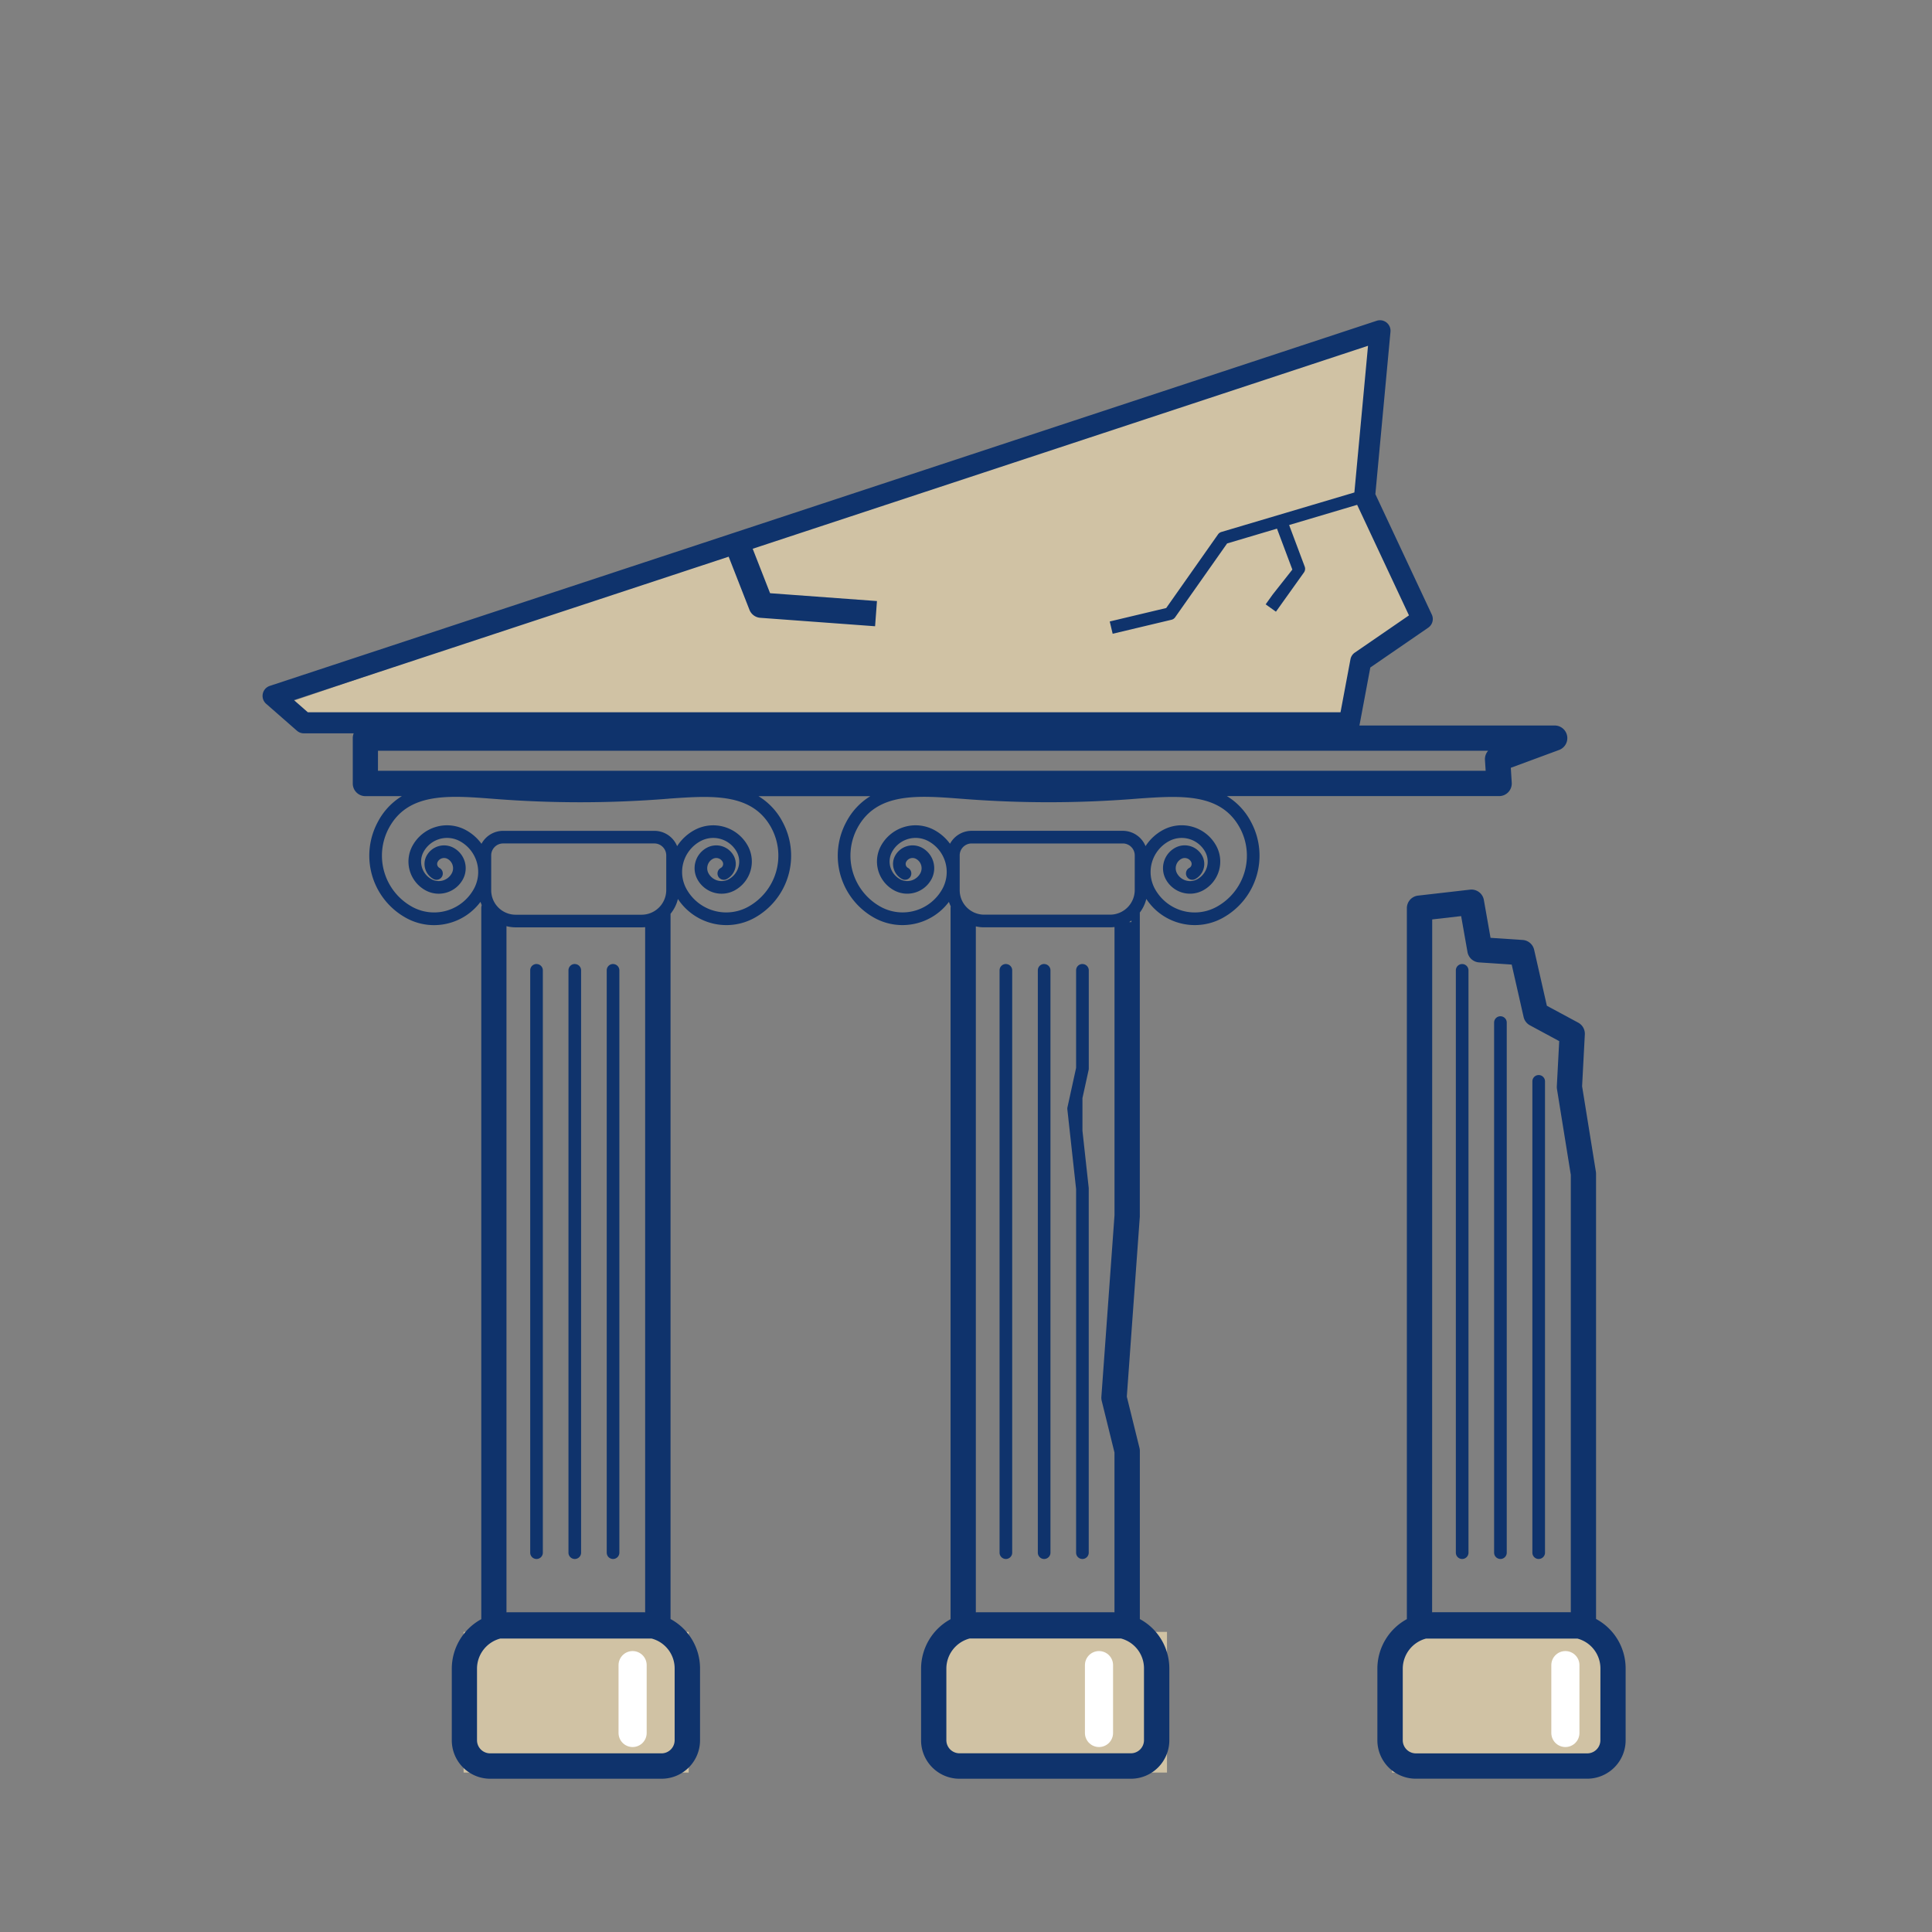 <svg xmlns="http://www.w3.org/2000/svg" xmlns:xlink="http://www.w3.org/1999/xlink" width="206" height="206" viewBox="0 0 206 206"><rect x="0" y="0" width="206" height="206" fill="#808080" stroke="none"/><defs><clipPath id="clip-path"><rect id="Rectangle_119" data-name="Rectangle 119" width="145.324" height="155.501" fill="none"></rect></clipPath></defs><g id="Group_269" data-name="Group 269" transform="translate(-1386 -2028)"><g id="Group_268" data-name="Group 268" transform="translate(7)"><g id="Group_185" data-name="Group 185" transform="translate(23.134 126.246)"><path id="Path_1607" data-name="Path 1607" d="M5.543,1976.914,121.8,1937.36l-1.252,17.562,6.356,13.315-6.356,4.063-2.194,7.4H8.167Z" transform="translate(1380.743 -0.14)" fill="#d0c2a4"></path><rect id="Rectangle_120" data-name="Rectangle 120" width="24" height="15" transform="translate(1405.297 2075.754)" fill="#d0c2a4"></rect><rect id="Rectangle_121" data-name="Rectangle 121" width="24" height="15" transform="translate(1456.297 2075.754)" fill="#d0c2a4"></rect><rect id="Rectangle_122" data-name="Rectangle 122" width="23" height="15" transform="translate(1504.297 2075.754)" fill="#d0c2a4"></rect><g id="Group_184" data-name="Group 184" transform="translate(1383.866 1935.9)"><g id="Group_183" data-name="Group 183" clip-path="url(#clip-path)"><path id="Path_1596" data-name="Path 1596" d="M64.242,152.923a.673.673,0,0,0-.673.673V215.69a.673.673,0,1,0,1.347,0V153.6a.673.673,0,0,0-.673-.673" transform="translate(-35.035 -84.282)" fill="#0f336c"></path><path id="Path_1597" data-name="Path 1597" d="M73.33,152.923a.673.673,0,0,0-.673.673V215.69a.673.673,0,0,0,1.347,0V153.6a.673.673,0,0,0-.673-.673" transform="translate(-40.044 -84.282)" fill="#0f336c"></path><path id="Path_1598" data-name="Path 1598" d="M82.42,152.923a.673.673,0,0,0-.673.673V215.69a.673.673,0,1,0,1.347,0V153.6a.673.673,0,0,0-.673-.673" transform="translate(-45.054 -84.282)" fill="#0f336c"></path><path id="Path_1599" data-name="Path 1599" d="M175.737,152.923a.673.673,0,0,0-.673.673V215.69a.673.673,0,1,0,1.347,0V153.6a.673.673,0,0,0-.673-.673" transform="translate(-96.485 -84.282)" fill="#0f336c"></path><path id="Path_1600" data-name="Path 1600" d="M184.826,152.923a.673.673,0,0,0-.673.673V215.69a.673.673,0,0,0,1.347,0V153.6a.673.673,0,0,0-.673-.673" transform="translate(-101.494 -84.282)" fill="#0f336c"></path><path id="Path_1601" data-name="Path 1601" d="M192.766,152.923a.673.673,0,0,0-.673.673V164l-.92,4.2a.668.668,0,0,0-.012.218l.932,8.5V215.69a.673.673,0,1,0,1.347,0V176.878a.662.662,0,0,0,0-.073l-.669-6.1V167.22l.658-3a.674.674,0,0,0,.016-.144V153.6a.673.673,0,0,0-.673-.673" transform="translate(-105.354 -84.282)" fill="#0f336c"></path><path id="Path_1602" data-name="Path 1602" d="M288.128,213.015V165.543a1.371,1.371,0,0,0-.017-.214l-1.47-9.113.291-5.529a1.348,1.348,0,0,0-.707-1.257l-3.341-1.8-1.357-5.971a1.346,1.346,0,0,0-1.224-1.045l-3.425-.228-.712-4.036a1.341,1.341,0,0,0-1.479-1.1l-5.538.635a1.347,1.347,0,0,0-1.193,1.338v75.808a6.02,6.02,0,0,0-3.144,5.285v7.628a4.1,4.1,0,0,0,4.1,4.1h18.27a4.1,4.1,0,0,0,4.1-4.1v-7.662a5.987,5.987,0,0,0-3.145-5.265m-17.479-74.593,3.086-.354.676,3.827a1.346,1.346,0,0,0,1.237,1.11l3.477.232,1.27,5.589a1.345,1.345,0,0,0,.675.887L284.2,151.4l-.254,4.82a1.373,1.373,0,0,0,.015.285l1.475,9.148V212.3c-.048,0-.1-.007-.144-.007H270.828c-.06,0-.119.007-.179.009Zm17.931,87.52a1.4,1.4,0,0,1-1.4,1.4h-18.27a1.4,1.4,0,0,1-1.4-1.4v-7.628a3.326,3.326,0,0,1,2.484-3.212h16.136a3.292,3.292,0,0,1,2.455,3.177Z" transform="translate(-145.949 -74.536)" fill="#0f336c"></path><path id="Path_1603" data-name="Path 1603" d="M284.127,216.363a.673.673,0,0,0,.673-.673V153.6a.673.673,0,1,0-1.347,0V215.69a.673.673,0,0,0,.673.673" transform="translate(-156.223 -84.282)" fill="#0f336c"></path><path id="Path_1604" data-name="Path 1604" d="M293.217,223.206a.673.673,0,0,0,.673-.673V166.011a.673.673,0,1,0-1.347,0v56.521a.673.673,0,0,0,.673.673" transform="translate(-161.233 -91.125)" fill="#0f336c"></path><path id="Path_1605" data-name="Path 1605" d="M302.306,230.9a.673.673,0,0,0,.673-.673V179.977a.673.673,0,1,0-1.347,0V230.23a.673.673,0,0,0,.673.673" transform="translate(-166.242 -98.822)" fill="#0f336c"></path><path id="Path_1606" data-name="Path 1606" d="M102.812,50.739h29.034a1.347,1.347,0,0,0,1.344-1.434l-.1-1.584,5.143-1.9a1.346,1.346,0,0,0-.466-2.61H116.943c.008-.029.018-.056.024-.086l1.144-6.1,6.175-4.245a1.122,1.122,0,0,0,.38-1.4l-6.017-12.837L120.26,1.226a1.123,1.123,0,0,0-1.469-1.17L.771,38.986A1.122,1.122,0,0,0,.383,40.9l3.278,2.869a1.122,1.122,0,0,0,.739.278H9.714a1.339,1.339,0,0,0-.1.517v4.832a1.346,1.346,0,0,0,1.347,1.347h3.889a7.021,7.021,0,0,0-2.555,2.733,7.576,7.576,0,0,0,3.028,10.265,6.156,6.156,0,0,0,2.95.756,6.226,6.226,0,0,0,1.759-.255,6.139,6.139,0,0,0,3.2-2.229c.039.118.082.233.131.346a1.176,1.176,0,0,0-.046.332v75.808a6.02,6.02,0,0,0-3.145,5.285v7.628a4.1,4.1,0,0,0,4.1,4.1h18.27a4.1,4.1,0,0,0,4.1-4.1v-7.662a5.987,5.987,0,0,0-3.145-5.265v-75.2a3.967,3.967,0,0,0,.786-1.578,6.193,6.193,0,0,0,8.125,2.037,7.576,7.576,0,0,0,3.028-10.265,6.989,6.989,0,0,0-2.563-2.733H64.8a7.027,7.027,0,0,0-2.555,2.733,7.576,7.576,0,0,0,3.028,10.265,6.193,6.193,0,0,0,7.906-1.729,3.947,3.947,0,0,0,.194.477,1.214,1.214,0,0,0-.018.2v75.808a6.02,6.02,0,0,0-3.145,5.285v7.628a4.1,4.1,0,0,0,4.1,4.1h18.27a4.1,4.1,0,0,0,4.1-4.1v-7.662a5.987,5.987,0,0,0-3.144-5.264V120.561a1.326,1.326,0,0,0-.039-.323l-1.35-5.465,1.386-19.192c0-.032,0-.064,0-.1V63.154a3.958,3.958,0,0,0,.694-1.453,6.141,6.141,0,0,0,3.415,2.536,6.156,6.156,0,0,0,4.71-.5,7.577,7.577,0,0,0,3.027-10.265,6.991,6.991,0,0,0-2.562-2.733M43.039,60.756a2.634,2.634,0,0,1-2.631,2.63H26.98a2.609,2.609,0,0,1-2.606-2.606V57.059a1.273,1.273,0,0,1,1.272-1.272H41.767a1.273,1.273,0,0,1,1.272,1.272Zm.895,90.649a1.4,1.4,0,0,1-1.4,1.4H24.261a1.4,1.4,0,0,1-1.4-1.4v-7.628a3.326,3.326,0,0,1,2.484-3.212H41.479a3.292,3.292,0,0,1,2.455,3.177Zm-3.289-13.644H26.181c-.06,0-.119.007-.178.009V64.606a3.925,3.925,0,0,0,.978.127H40.408c.128,0,.255-.007.381-.019v73.055c-.048,0-.1-.007-.144-.007M54.238,54.116a6.228,6.228,0,0,1-2.489,8.438,4.847,4.847,0,0,1-6.567-1.937,3.743,3.743,0,0,1,1.5-5.071,2.86,2.86,0,0,1,3.875,1.143,2.152,2.152,0,0,1-.861,2.917,1.585,1.585,0,0,1-2.15-.634,1.134,1.134,0,0,1,.454-1.538.772.772,0,0,1,1.047.309.484.484,0,0,1-.193.656.673.673,0,1,0,.645,1.182,1.832,1.832,0,0,0,.731-2.482,2.118,2.118,0,0,0-2.874-.847,2.479,2.479,0,0,0-.993,3.364,2.933,2.933,0,0,0,3.977,1.173,3.5,3.5,0,0,0,1.4-4.744,4.207,4.207,0,0,0-5.7-1.681,5.054,5.054,0,0,0-1.842,1.713,2.62,2.62,0,0,0-2.424-1.634H25.646a2.621,2.621,0,0,0-2.307,1.381,5.04,5.04,0,0,0-1.662-1.46,4.2,4.2,0,0,0-5.7,1.681,3.5,3.5,0,0,0,1.4,4.744,2.932,2.932,0,0,0,3.977-1.173,2.482,2.482,0,0,0-.993-3.364,2.12,2.12,0,0,0-2.874.847,1.83,1.83,0,0,0,.732,2.482.673.673,0,0,0,.644-1.183.483.483,0,0,1-.193-.655.773.773,0,0,1,1.048-.309,1.136,1.136,0,0,1,.453,1.538,1.586,1.586,0,0,1-2.151.634,2.153,2.153,0,0,1-.86-2.917,2.856,2.856,0,0,1,3.875-1.143,3.743,3.743,0,0,1,1.5,5.071,4.842,4.842,0,0,1-6.567,1.937,6.228,6.228,0,0,1-2.488-8.438c2.054-3.772,6.379-3.449,10.96-3.1l.087.006a117.186,117.186,0,0,0,18.666,0L43.441,51c4.509-.313,8.768-.61,10.8,3.116M3.34,40.5,49.694,25.211l2.217,5.665a1.347,1.347,0,0,0,1.156.852l12.239.9.2-2.686L54.11,29.105l-1.854-4.739,65.61-21.643-1.455,15.641-14.18,4.211a.672.672,0,0,0-.359.258l-5.525,7.852-6.021,1.434.312,1.31,6.269-1.492a.669.669,0,0,0,.395-.268l5.538-7.869,5.319-1.58.346.922,1.293,3.444-2.109,2.674-.738,1.033.548.391.548.391,2.985-4.18a.673.673,0,0,0,.083-.628l-1.662-4.432,7.253-2.154,5.525,11.788-5.772,3.968a1.123,1.123,0,0,0-.467.718L114.933,41.8H4.822Zm8.963,5.4H130.675a1.345,1.345,0,0,0-.341.986l.075,1.154H12.3Zm80.689,14.85a2.634,2.634,0,0,1-2.631,2.63H76.934a2.609,2.609,0,0,1-2.606-2.606V57.059A1.273,1.273,0,0,1,75.6,55.788H91.721a1.274,1.274,0,0,1,1.272,1.272Zm.986,90.649a1.4,1.4,0,0,1-1.4,1.4H74.306a1.4,1.4,0,0,1-1.4-1.4v-7.628a3.326,3.326,0,0,1,2.484-3.212H91.524a3.291,3.291,0,0,1,2.454,3.177ZM90.69,137.761H76.227c-.06,0-.118.007-.178.009V64.63a3.953,3.953,0,0,0,.886.1H90.362a3.992,3.992,0,0,0,.472-.031V95.437l-1.4,19.356a1.334,1.334,0,0,0,.036.42l1.361,5.513v17.044c-.048,0-.1-.007-.144-.007m1.7-73.587c.09-.053.178-.109.263-.169-.007.058-.014.108-.02.169Zm9.317-1.621a4.842,4.842,0,0,1-6.568-1.937,3.743,3.743,0,0,1,1.5-5.071,2.856,2.856,0,0,1,3.874,1.143,2.153,2.153,0,0,1-.86,2.917,1.586,1.586,0,0,1-2.151-.634,1.136,1.136,0,0,1,.454-1.538A.773.773,0,0,1,99,57.741a.483.483,0,0,1-.194.655.673.673,0,0,0,.645,1.183,1.83,1.83,0,0,0,.732-2.482A2.121,2.121,0,0,0,97.3,56.25a2.482,2.482,0,0,0-.993,3.364,2.933,2.933,0,0,0,3.978,1.173,3.5,3.5,0,0,0,1.4-4.744,4.2,4.2,0,0,0-5.7-1.681,5.053,5.053,0,0,0-1.842,1.713,2.621,2.621,0,0,0-2.425-1.634H75.6a2.619,2.619,0,0,0-2.306,1.38,5.053,5.053,0,0,0-1.662-1.459,4.208,4.208,0,0,0-5.7,1.681,3.5,3.5,0,0,0,1.4,4.744,2.932,2.932,0,0,0,3.977-1.173,2.48,2.48,0,0,0-.992-3.364,2.119,2.119,0,0,0-2.874.847,1.83,1.83,0,0,0,.732,2.482.673.673,0,1,0,.644-1.183.482.482,0,0,1-.193-.655.772.772,0,0,1,1.048-.309,1.134,1.134,0,0,1,.453,1.538,1.586,1.586,0,0,1-2.151.634,2.153,2.153,0,0,1-.86-2.917,2.859,2.859,0,0,1,3.875-1.143,3.743,3.743,0,0,1,1.5,5.071,4.847,4.847,0,0,1-6.568,1.937,6.228,6.228,0,0,1-2.488-8.438c2.054-3.772,6.381-3.448,10.96-3.1l.087.006a117.186,117.186,0,0,0,18.666,0L93.395,51c4.51-.313,8.768-.61,10.8,3.116a6.228,6.228,0,0,1-2.488,8.438" transform="translate(0 0)" fill="#0f336c"></path></g></g><line id="Line_55" data-name="Line 55" y2="7.233" transform="translate(1423.318 2079.299)" fill="none" stroke="#fff" stroke-linecap="round" stroke-width="3"></line><line id="Line_56" data-name="Line 56" y2="7.233" transform="translate(1473.047 2079.299)" fill="none" stroke="#fff" stroke-linecap="round" stroke-width="3"></line><line id="Line_57" data-name="Line 57" y2="7.233" transform="translate(1522.775 2079.299)" fill="none" stroke="#fff" stroke-linecap="round" stroke-width="3"></line></g></g><rect id="Rectangle_143" data-name="Rectangle 143" width="206" height="206" transform="translate(1386 2028)" fill="none"></rect></g></svg>